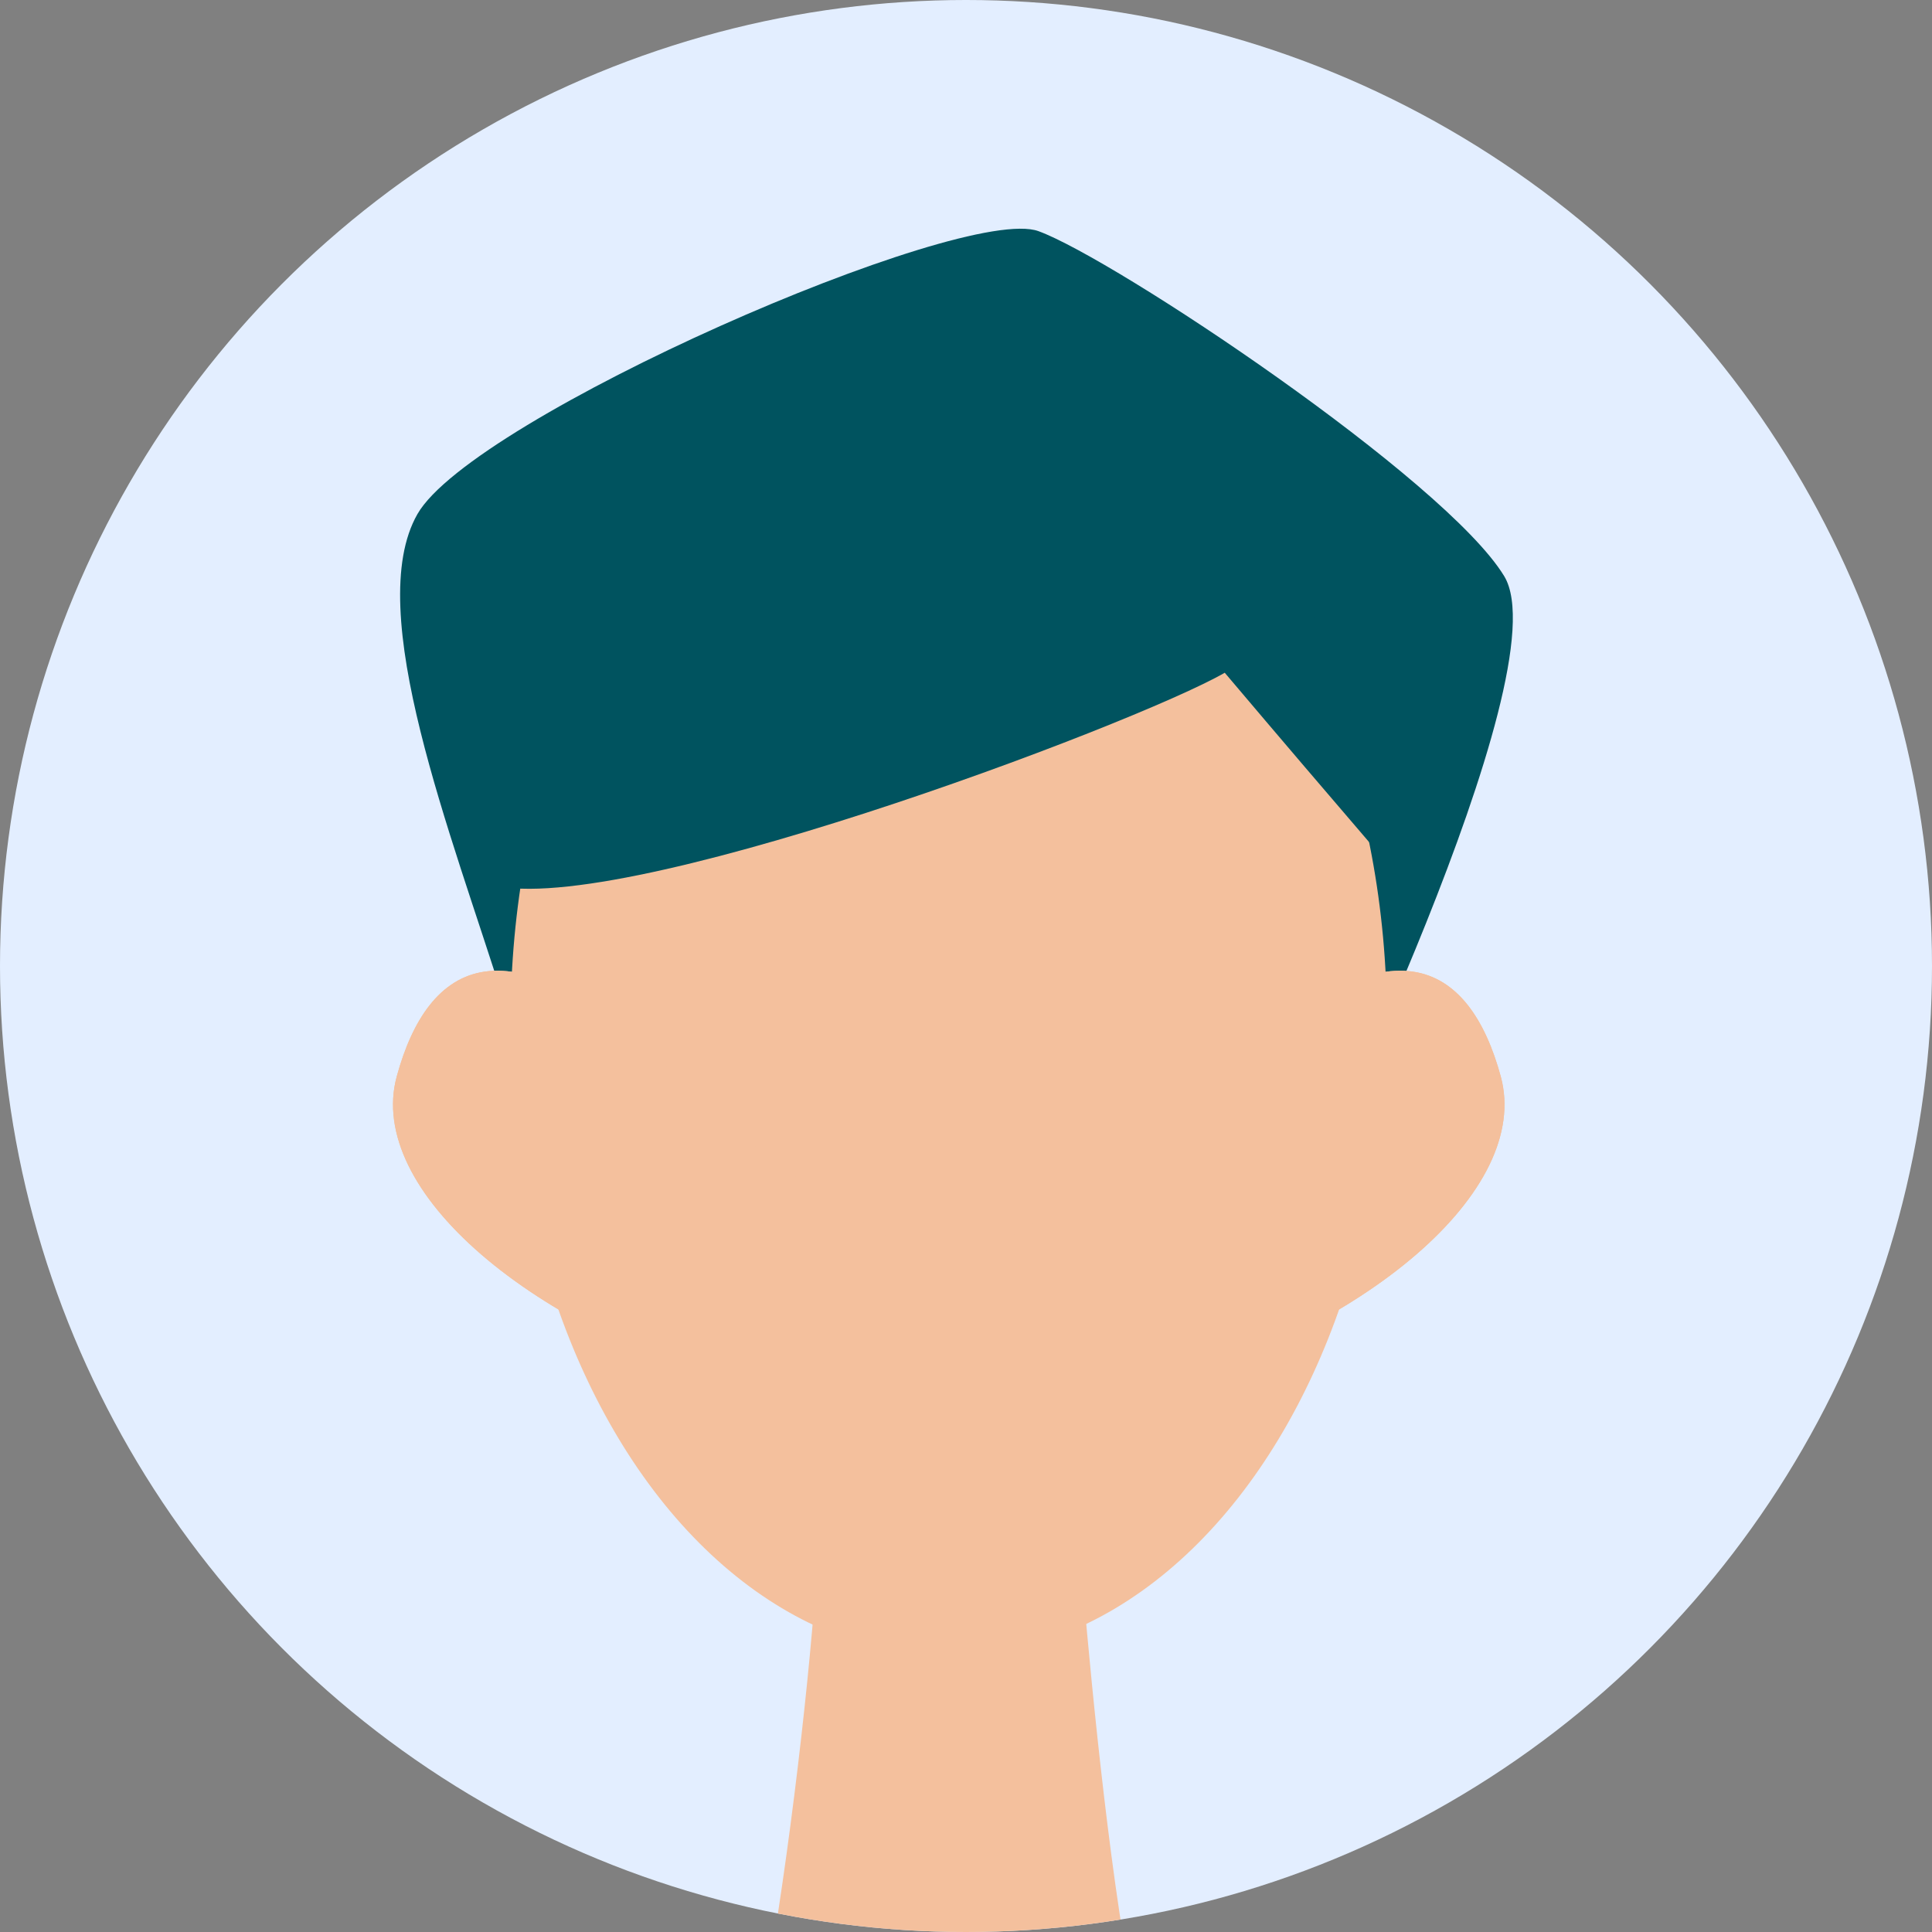 <?xml version="1.0" encoding="utf-8"?>
<!-- Generator: Adobe Illustrator 25.4.1, SVG Export Plug-In . SVG Version: 6.00 Build 0)  -->
<svg version="1.1" id="レイヤー_1" xmlns="http://www.w3.org/2000/svg" xmlns:xlink="http://www.w3.org/1999/xlink" x="0px"
	 y="0px" viewBox="0 0 56 56" style="enable-background:new 0 0 56 56;" xml:space="preserve">
<rect x="0" y="0" width="56" height="56" fill="#808080" stroke="none"/>
<style type="text/css">
	.st0{fill:#E3EEFF;}
	.st1{clip-path:url(#SVGID_00000090282150549285355290000005376892123282782369_);}
	.st2{fill:#00535F;}
	.st3{fill:#F4C09D;}
</style>
<g id="レイヤー_2_00000098901489193508788120000005752778207339701656_">
	<g id="レイヤー_1-2">
		<g id="グループ_3913">
			<circle id="楕円形_7" class="st0" cx="28" cy="28" r="28"/>
			<g id="グループ_3919">
				<g>
					<defs>
						<circle id="SVGID_1_" cx="28" cy="28" r="28"/>
					</defs>
					<clipPath id="SVGID_00000173856180292504550860000002151601619754132619_">
						<use xlink:href="#SVGID_1_"  style="overflow:visible;"/>
					</clipPath>
					<g style="clip-path:url(#SVGID_00000173856180292504550860000002151601619754132619_);">
						<g id="グループ_3923">
							<g id="グループ_3922">
								<path id="パス_1379" class="st2" d="M14.8,29.6c-0.1-0.2-0.1-0.4-0.2-0.6c-1.5-4.8-4.1-11.3-2.5-14.1s15.8-9,18-8.2
									s11.8,7.2,13.5,10s-5.8,18-5.8,18L14.8,29.6z"/>
								<ellipse id="楕円形_8" class="st3" cx="27.5" cy="29.6" rx="12.7" ry="18.4"/>
								<g id="グループ_3921">
									<g id="グループ_3919-2">
										<path id="パス_1380" class="st3" d="M31.2,40.9c-0.9,3.4-2.4,1.3-9.1-0.5s-11.5-5.9-10.6-9.2s3.2-4.8,8.1,0
											C26.4,37.8,32.1,37.6,31.2,40.9z"/>
										<path id="パス_1381" class="st3" d="M23.8,40.9c0.9,3.4,2.4,1.3,9.1-0.5s11.5-5.9,10.6-9.2s-3.2-4.8-8.1,0
											C28.6,37.8,22.9,37.6,23.8,40.9z"/>
									</g>
									<g id="グループ_3920">
										<path id="パス_1382" class="st3" d="M31.2,40.9c-0.9,3.4-2.4,1.3-9.1-0.5s-11.5-5.9-10.6-9.2s3.2-4.8,8.1,0
											C26.4,37.8,32.1,37.6,31.2,40.9z"/>
										<path id="パス_1383" class="st3" d="M23.8,40.9c0.9,3.4,2.4,1.3,9.1-0.5s11.5-5.9,10.6-9.2s-3.2-4.8-8.1,0
											C28.6,37.8,22.9,37.6,23.8,40.9z"/>
									</g>
								</g>
								<path id="パス_1384" class="st3" d="M32.7,57c-0.7-4-1.2-9.6-1.4-12.1c-0.1-2.1-1.9-1.5-3.4-1.8v-0.3
									c-0.1,0.1-0.3,0.1-0.4,0.2c-0.1,0-0.3-0.1-0.4-0.2v0.3c-1.6,0.3-3.3-0.2-3.4,1.8c-0.1,2.5-0.7,8-1.4,12.1
									c-0.5,3.5,1.8,3.5,5.2,3C31,60.4,33.3,60.4,32.7,57z"/>
								<path id="パス_1385" class="st2" d="M14.1,25.6c3.4,1.2,18.8-4.6,21.4-6.1c3.3,3.9,5.9,6.9,5.9,6.9l-4.7-12.1l-9.3-4.5
									l-15.3,7.1L14.1,25.6z"/>
							</g>
						</g>
					</g>
				</g>
			</g>
		</g>
	</g>
</g>
</svg>
